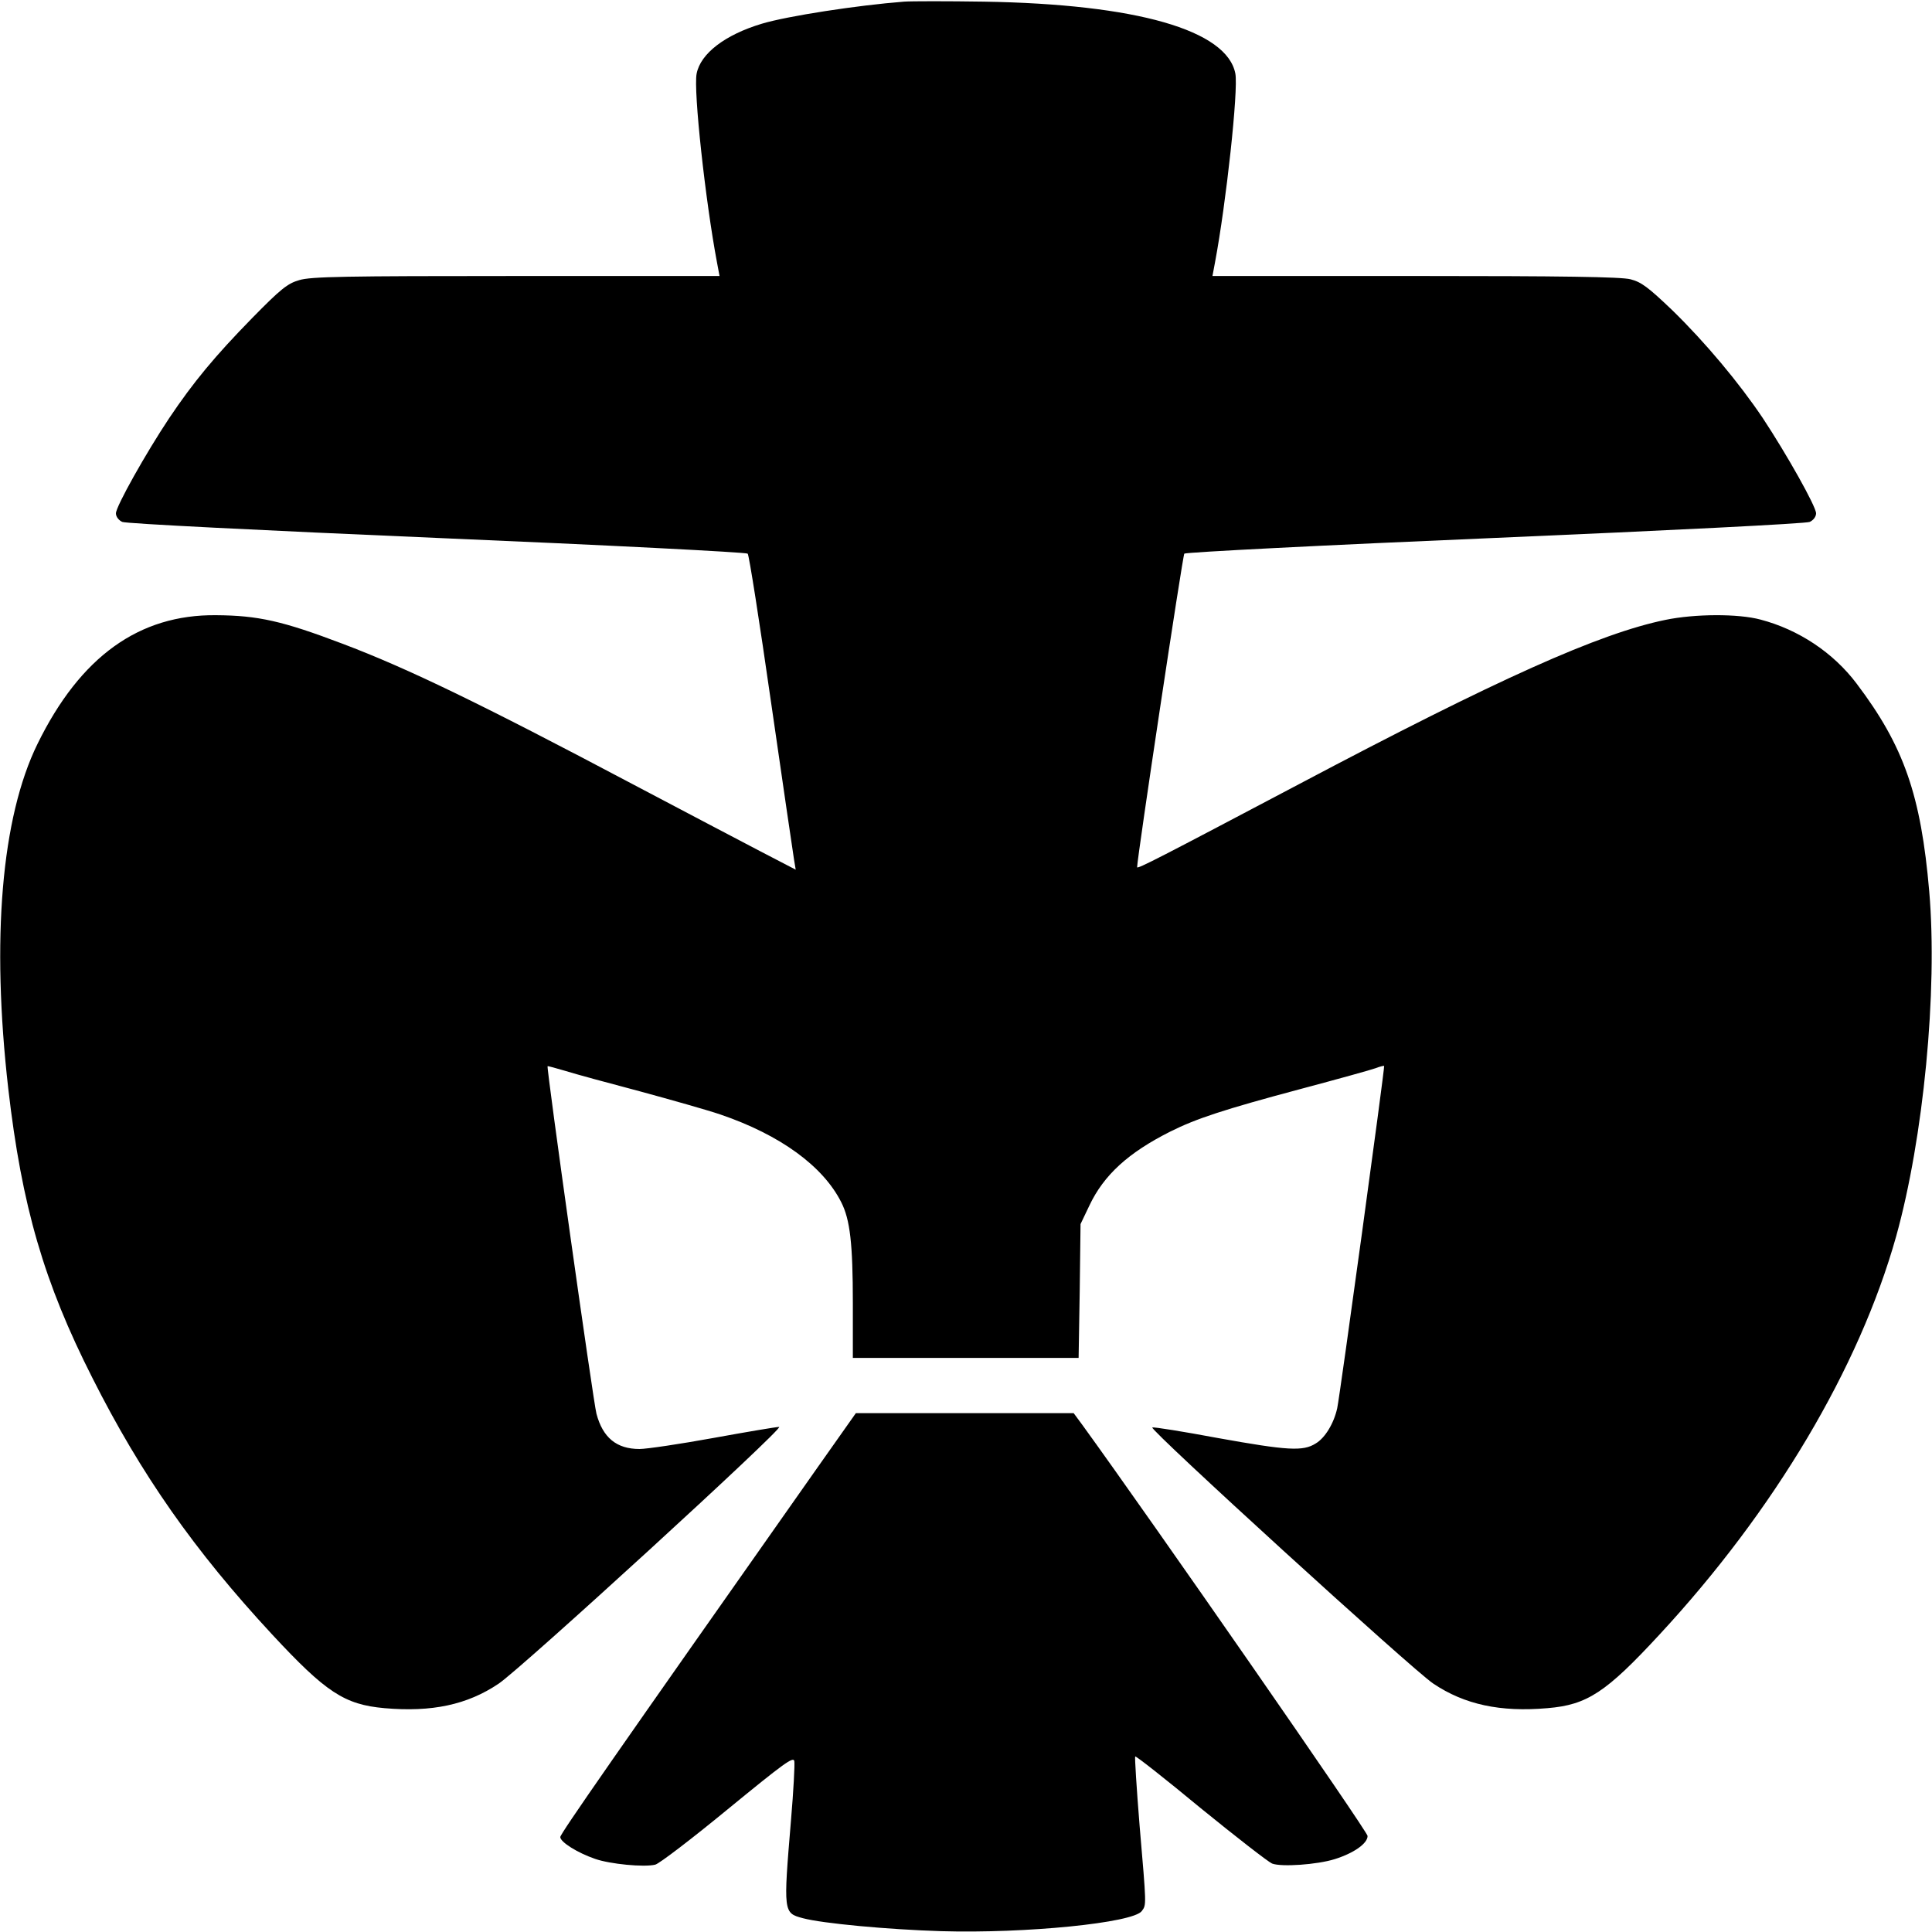 <?xml version="1.0" standalone="no"?>
<!DOCTYPE svg PUBLIC "-//W3C//DTD SVG 20010904//EN"
 "http://www.w3.org/TR/2001/REC-SVG-20010904/DTD/svg10.dtd">
<svg version="1.0" xmlns="http://www.w3.org/2000/svg"
 width="700pt" height="700pt" viewBox="0 0 700 700"
 preserveAspectRatio="xMidYMid meet">
<g transform="translate(0,700) scale(0.1,-0.1)"
fill="#000000" stroke="none">
<path d="M3275 6994 c-168 -13 -422 -52 -515 -80 -133 -40 -222 -108 -236
-181 -12 -61 32 -463 74 -685 l9 -48 -736 0 c-620 0 -745 -2 -787 -15 -42 -12
-67 -32 -170 -137 -136 -139 -213 -232 -301 -363 -84 -126 -193 -320 -193
-345 0 -12 10 -25 23 -31 12 -6 508 -31 1140 -58 615 -26 1122 -52 1126 -57 5
-5 43 -248 85 -541 42 -293 80 -548 83 -568 l6 -36 -129 67 c-71 37 -280 147
-464 244 -546 289 -814 419 -1050 508 -216 82 -305 102 -457 103 -279 3 -492
-150 -647 -466 -131 -267 -168 -708 -106 -1250 49 -425 129 -701 305 -1048
176 -349 369 -625 651 -929 195 -210 262 -254 407 -267 171 -15 300 12 414 89
82 55 1038 930 1016 930 -10 0 -117 -18 -238 -40 -121 -22 -242 -40 -268 -40
-83 0 -133 41 -156 128 -11 40 -182 1255 -177 1259 1 1 30 -7 64 -17 35 -11
156 -44 270 -74 114 -31 245 -68 292 -84 217 -74 372 -187 438 -318 32 -63 42
-150 42 -366 l0 -198 409 0 409 0 4 242 3 243 32 67 c52 110 140 191 293 268
94 47 194 80 471 154 135 36 258 70 274 76 15 6 29 9 30 8 3 -4 -160 -1194
-170 -1240 -12 -55 -44 -108 -78 -128 -46 -29 -100 -26 -356 20 -123 23 -229
40 -236 38 -15 -4 944 -879 1018 -928 113 -76 243 -104 414 -89 144 12 212 57
406 267 416 449 723 965 857 1442 99 355 151 889 120 1250 -30 349 -92 527
-263 753 -85 113 -211 196 -348 232 -81 22 -239 21 -345 -1 -239 -49 -607
-214 -1329 -596 -504 -266 -585 -308 -585 -300 0 33 165 1129 171 1136 4 5
511 31 1126 57 632 27 1128 52 1140 58 13 6 23 19 23 31 0 25 -107 215 -193
345 -86 128 -208 274 -328 391 -87 83 -112 102 -151 112 -34 9 -250 12 -781
12 l-734 0 9 48 c41 218 85 625 74 685 -30 158 -358 252 -911 261 -132 2 -262
2 -290 0z"/>
<path d="M2962 1683 c-736 -1046 -932 -1327 -932 -1339 0 -18 62 -57 126 -79
54 -19 178 -31 218 -21 14 3 133 94 263 201 204 167 238 192 241 174 2 -12 -3
-108 -12 -213 -28 -336 -28 -337 43 -356 71 -19 307 -41 501 -47 306 -9 696
30 727 73 17 23 17 17 -8 309 -11 136 -18 249 -16 251 2 3 109 -81 237 -187
129 -105 245 -195 259 -201 34 -13 163 -4 227 16 70 22 119 57 119 84 0 16
-780 1140 -1034 1490 l-31 42 -394 0 -395 0 -139 -197z"/>
</g>
</svg>
